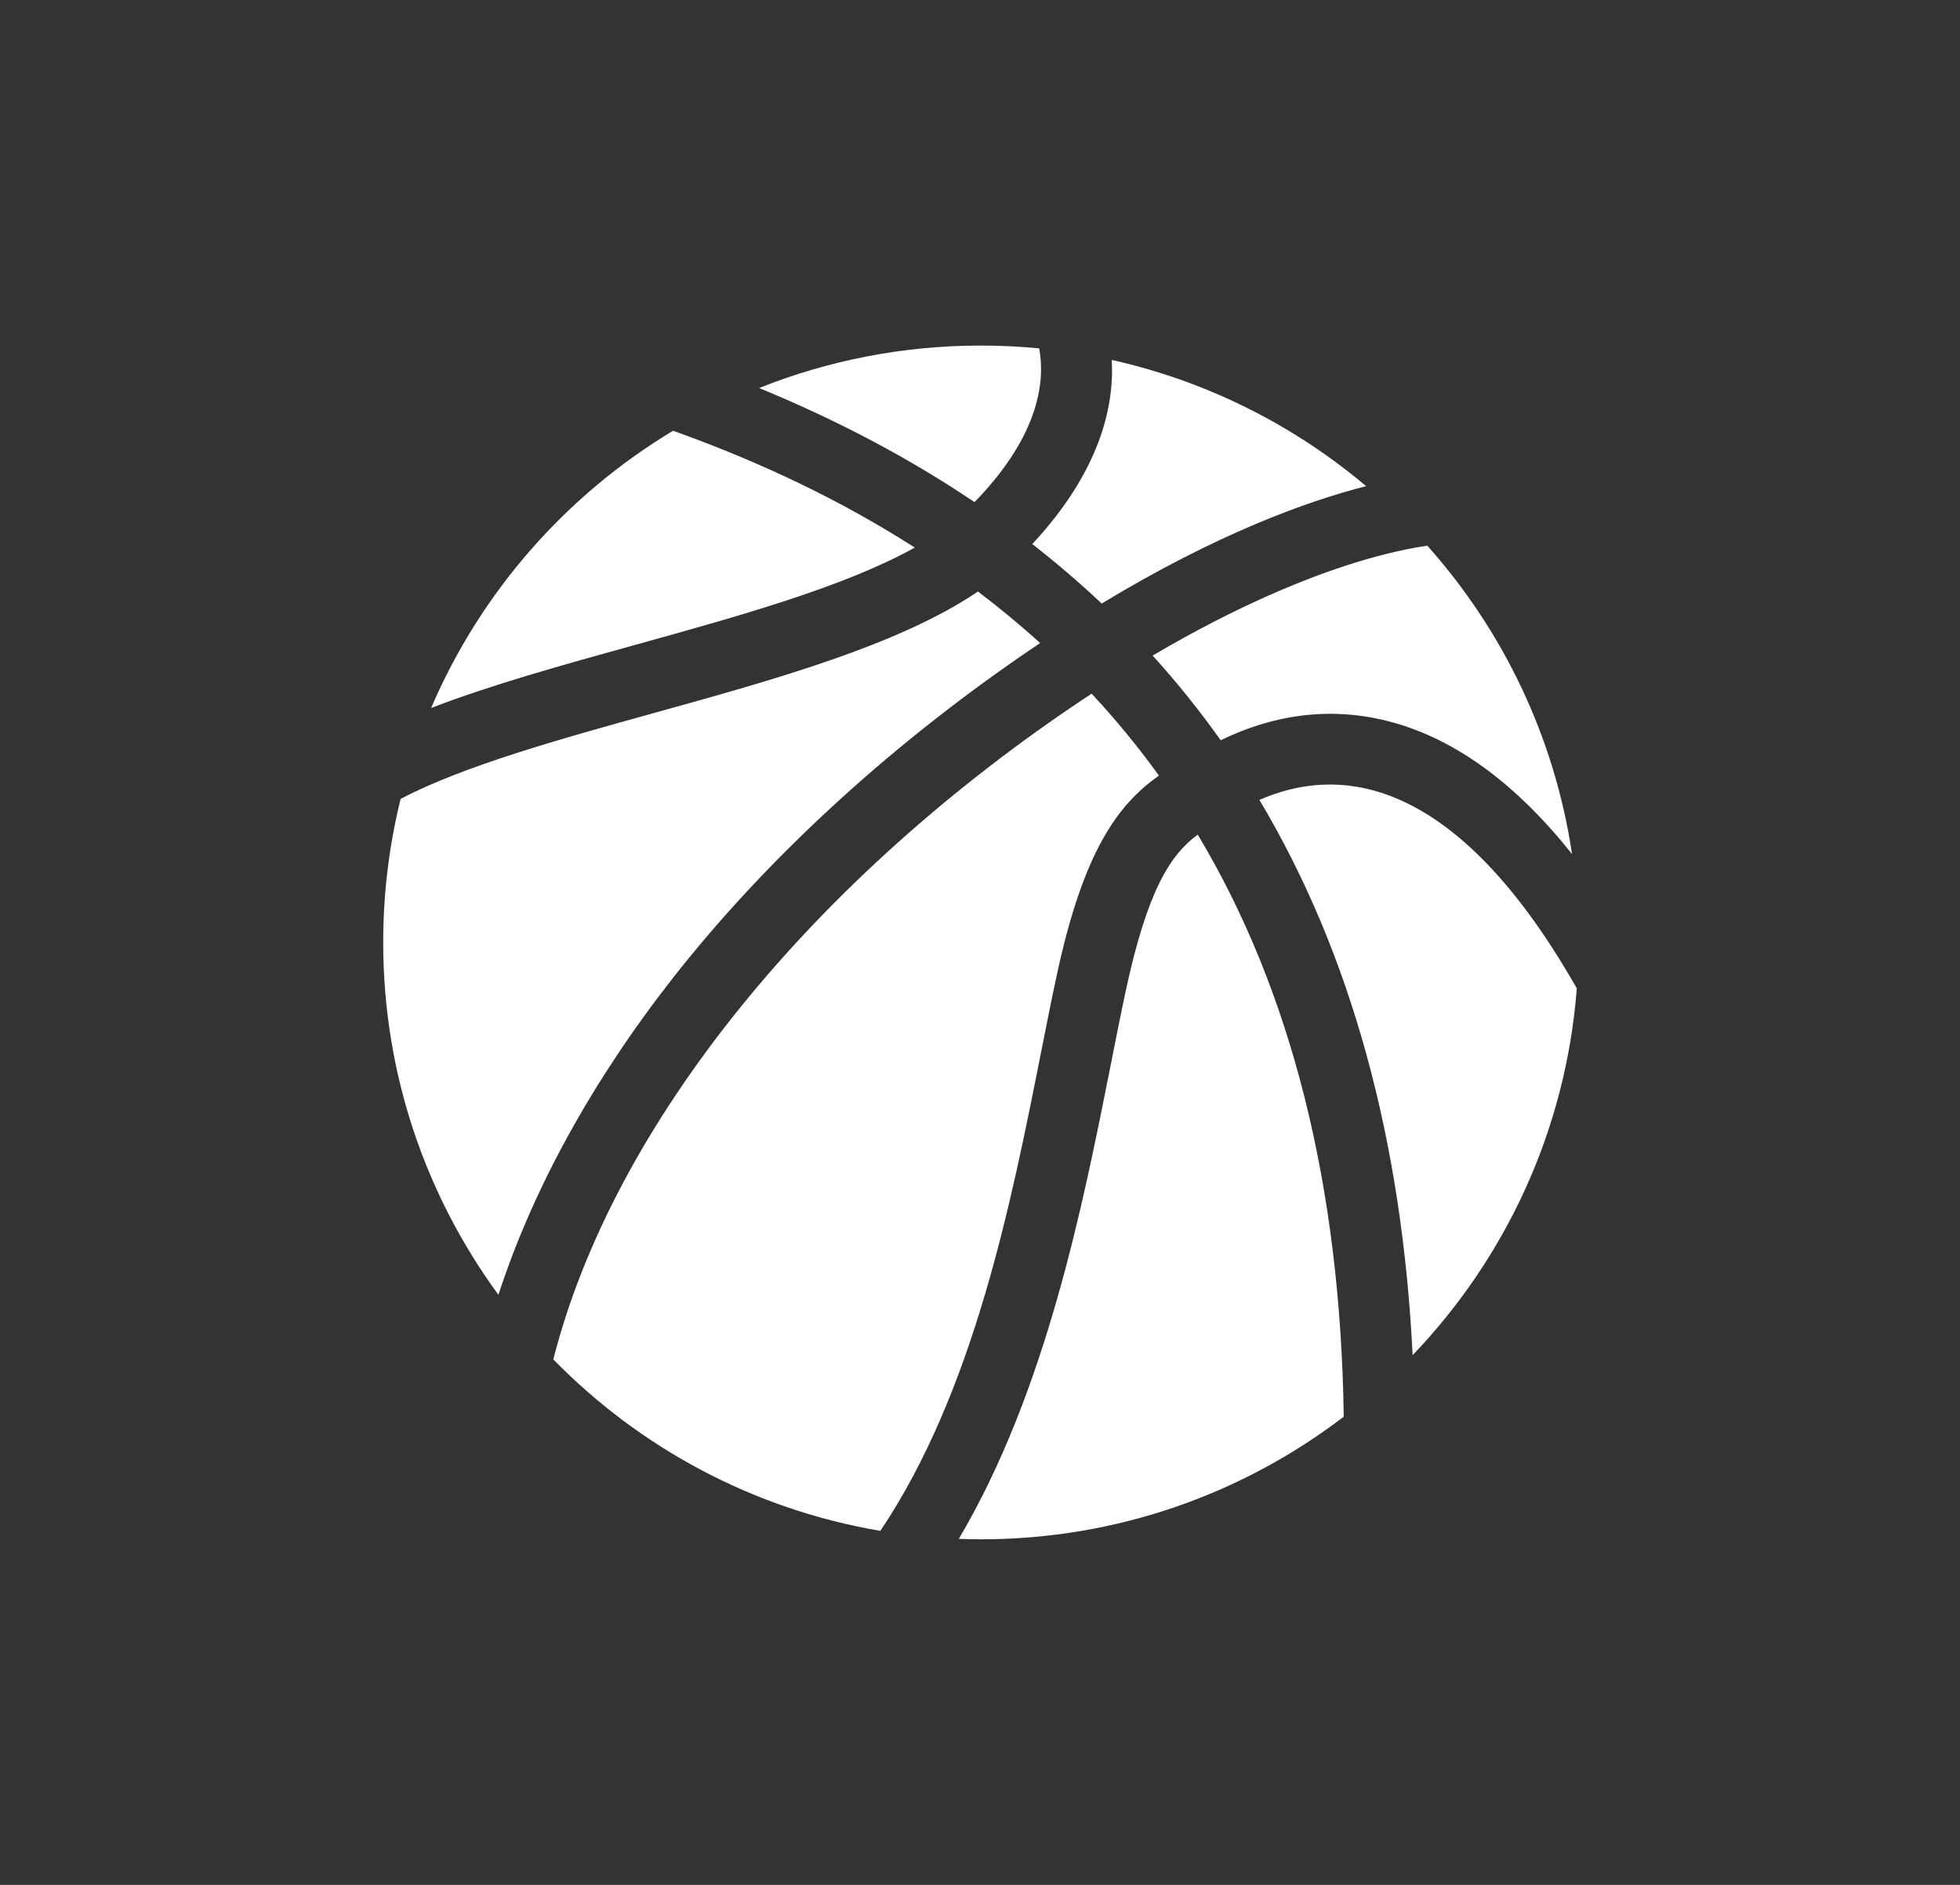 <?xml version="1.0" encoding="utf-8"?>
<!-- Generator: Adobe Illustrator 16.0.4, SVG Export Plug-In . SVG Version: 6.00 Build 0)  -->
<!DOCTYPE svg PUBLIC "-//W3C//DTD SVG 1.1//EN" "http://www.w3.org/Graphics/SVG/1.1/DTD/svg11.dtd">
<svg version="1.1" xmlns="http://www.w3.org/2000/svg" xmlns:xlink="http://www.w3.org/1999/xlink" x="0px" y="0px" width="156px"
	 height="150px" viewBox="0 0 156 150" enable-background="new 0 0 156 150" xml:space="preserve">
<rect x="0" y="0" width="156" height="150" fill="#333333" stroke="none"/>
<g id="圖層_2" display="none">
	<rect display="inline" fill="#FFBA3F" width="156" height="150"/>
</g>
<g id="圖層_1">
	<g>
		<path fill="#FFFFFF" d="M88.488,28.645c0.202,3.703-0.937,8.866-6.327,14.65c1.931,1.509,3.772,3.086,5.525,4.736
			c9.18-5.561,16.347-8.144,21.049-9.344C102.987,33.846,96.079,30.339,88.488,28.645z"/>
		<path fill="#FFFFFF" d="M77.562,39.959c5.342-5.479,5.598-9.866,5.147-12.234c-1.524-0.148-3.075-0.225-4.642-0.225
			c-6.233,0-12.189,1.202-17.647,3.379C66.687,33.455,72.406,36.483,77.562,39.959z"/>
		<path fill="#FFFFFF" d="M109.316,62.904c-3.826-1.048-7.038-0.141-9.077,0.754c7.26,12.163,11.347,26.979,12.194,44.188
			c7.385-7.711,12.206-17.898,13.066-29.192C120.439,69.754,114.993,64.454,109.316,62.904z"/>
		<path fill="#FFFFFF" d="M107.771,44.803c-3.607,1.124-9.095,3.282-16.03,7.367c1.942,2.142,3.747,4.39,5.415,6.74
			c4.517-2.189,9.096-2.676,13.647-1.433c5.088,1.392,9.88,4.909,14.319,10.494c-1.396-9.348-5.509-17.809-11.52-24.545
			C112.373,43.603,110.403,43.984,107.771,44.803z"/>
		<path fill="#FFFFFF" d="M50.541,51.323c8.236-2.283,16.686-4.63,22.267-7.747c-5.708-3.654-12.125-6.76-19.238-9.296
			c-8.526,5.124-15.308,12.845-19.257,22.064C39.086,54.5,44.719,52.938,50.541,51.323z"/>
		<path fill="#FFFFFF" d="M95.33,66.419c-2.102,1.547-3.995,4.289-5.748,12.525c-0.388,1.806-0.771,3.748-1.178,5.805
			c-2.218,11.179-5.148,25.967-12.09,37.716c0.585,0.021,1.168,0.035,1.753,0.035c10.867,0,20.879-3.641,28.884-9.759
			C106.694,94.414,102.795,78.866,95.33,66.419z"/>
		<path fill="#FFFFFF" d="M82.876,83.662c0.414-2.081,0.801-4.044,1.198-5.889c2.124-9.992,4.873-13.725,8.166-16.05
			c-1.641-2.278-3.429-4.454-5.358-6.521c-22.205,14.635-38.085,34.307-42.843,52.979c6.874,7.031,15.913,11.934,26.031,13.646
			C77.507,110.739,80.468,95.805,82.876,83.662z"/>
		<path fill="#FFFFFF" d="M53.558,77.829c7.65-9.753,17.735-18.941,29.231-26.657c-1.576-1.427-3.226-2.788-4.95-4.099
			c-6.289,4.259-16.178,7.004-25.79,9.668c-7.438,2.063-15.09,4.186-20.159,6.829c-0.909,3.662-1.39,7.493-1.39,11.428
			c0,10.488,3.407,20.18,9.171,28.043C42.405,94.631,47.139,86.019,53.558,77.829z"/>
	</g>
</g>
</svg>
